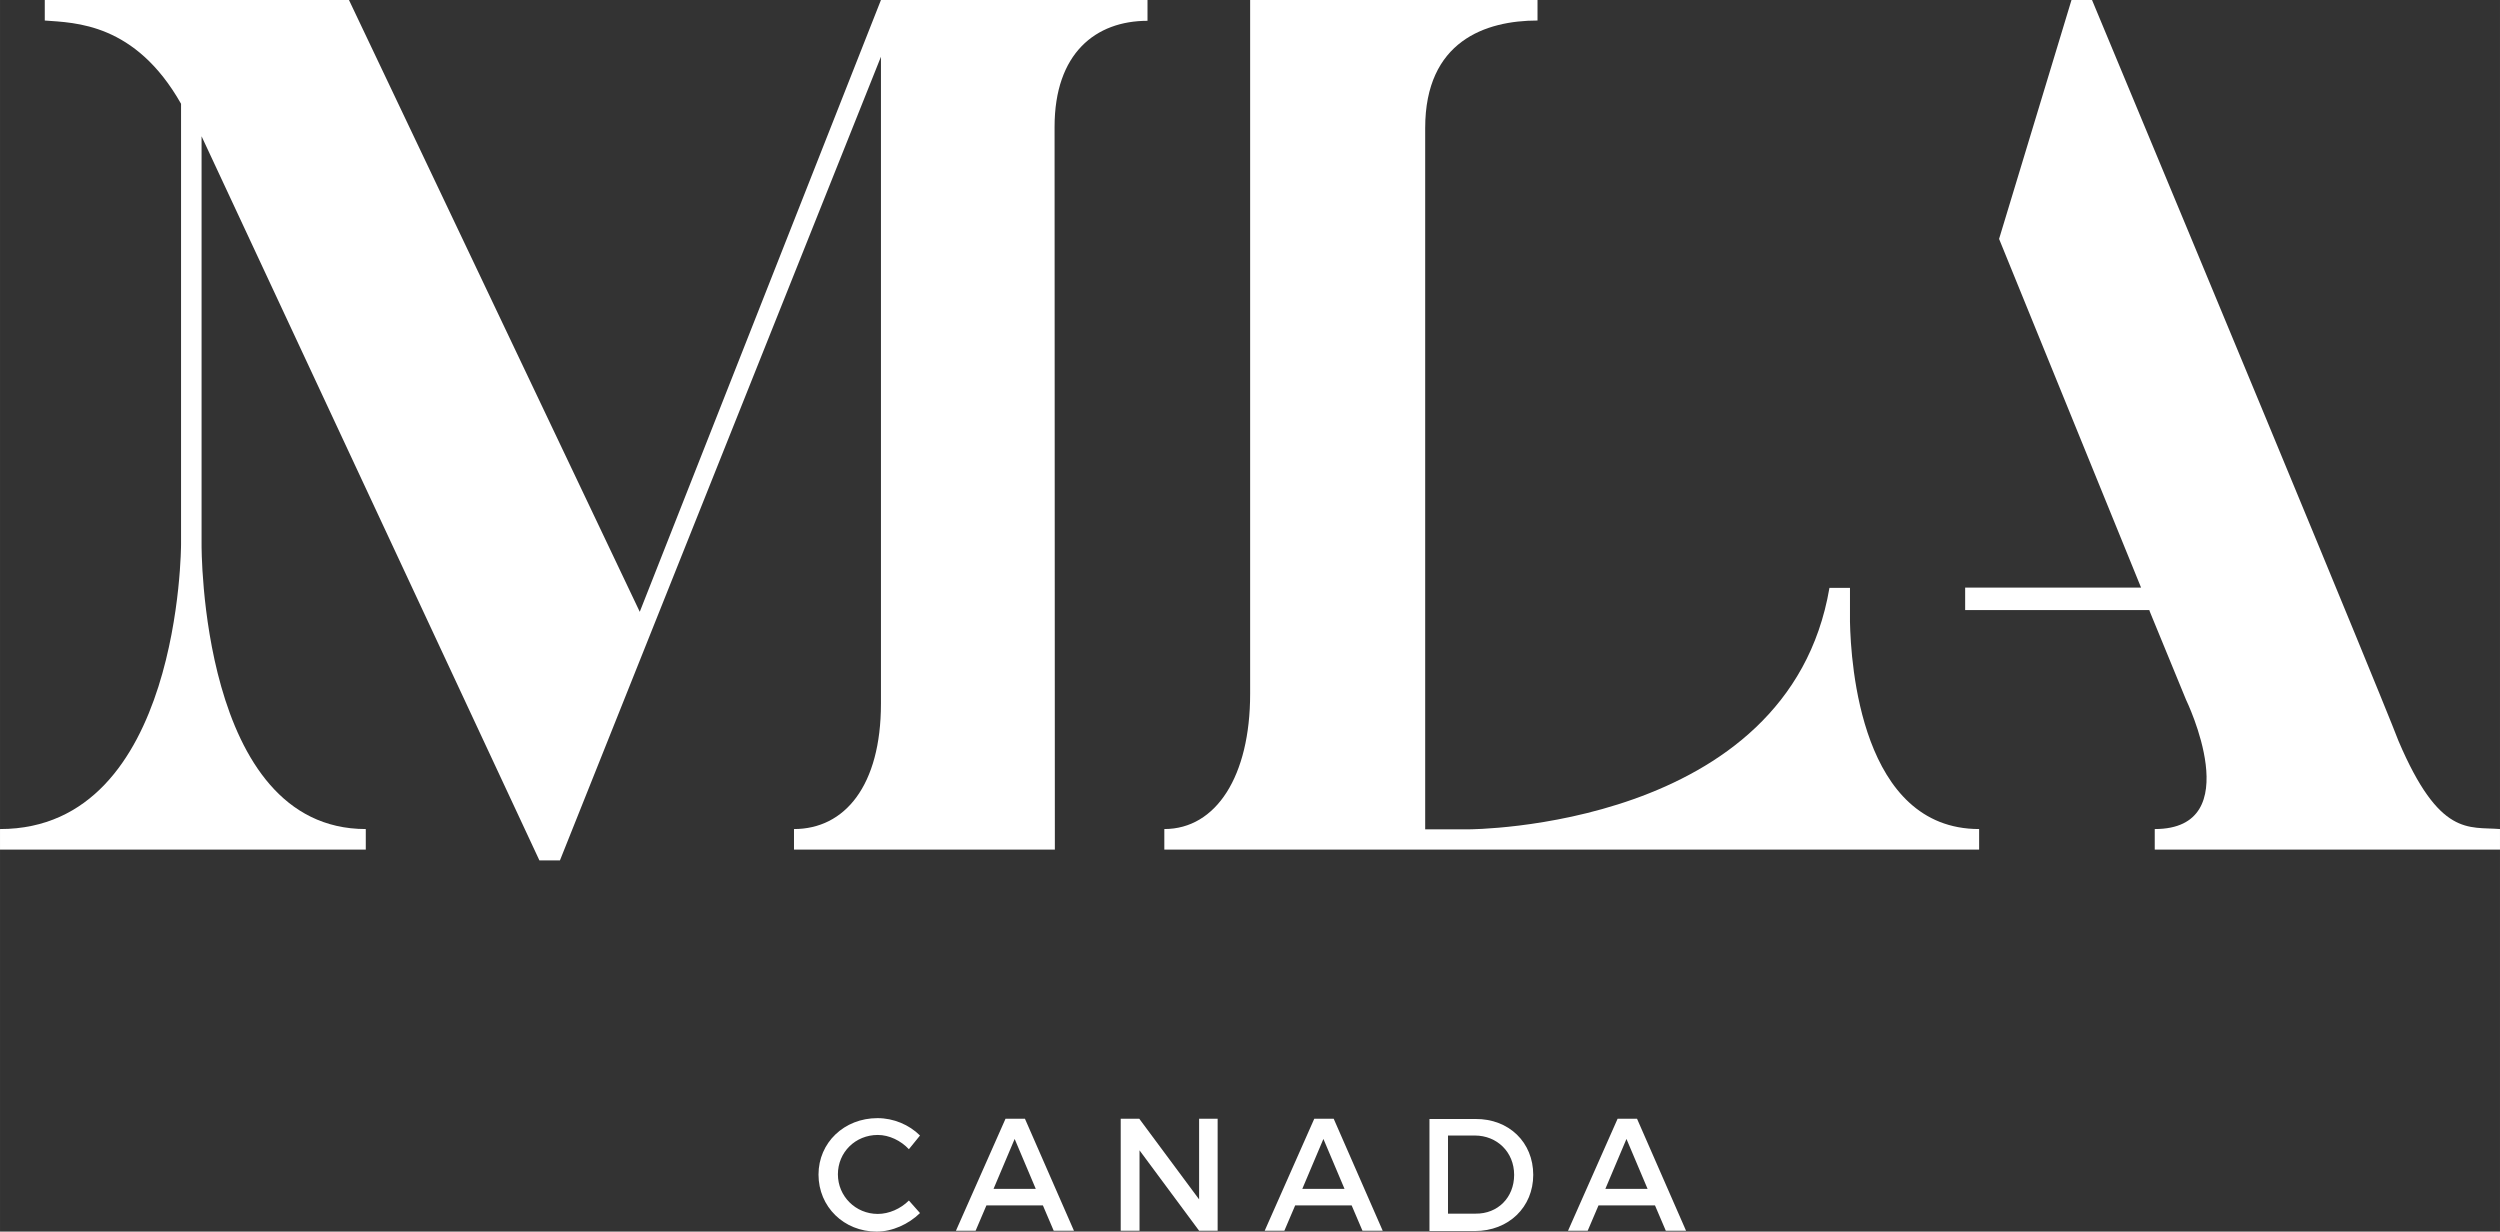 <?xml version="1.0" encoding="utf-8"?>
<!-- Generator: Adobe Illustrator 26.0.1, SVG Export Plug-In . SVG Version: 6.00 Build 0)  -->
<svg version="1.1" id="Layer_1" xmlns="http://www.w3.org/2000/svg" xmlns:xlink="http://www.w3.org/1999/xlink" x="0px" y="0px" width="75px" height="36.948px" viewBox="0 0 876.9 432" style="enable-background:new 0 0 876.9 432;" xml:space="preserve">
<rect x="0" y="0" width="876.9" height="432" fill="#333333" stroke="none"/>
<style type="text/css">
	.st0{fill:#FFFFFF;}
</style>
<path class="st0" d="M648.9,218.1v-11.9h-7.2c-14.4,84.7-126.6,84.7-126.6,84.7h-15.2v-246c0-30.5,21.2-37.7,39.4-37.7V0H438.5
	v243.4c0,28.8-11.9,47.4-30.1,47.4v7.2h240.5l0,0h45.3v-7.2C652.8,290.8,649.2,232.9,648.9,218.1"/>
<path class="st0" d="M841.3,259.9c0,0-3.8-11-107.5-259.9h-7.2l-25.4,83.8L751,206.1h-61.7v7.9h64.6l0.2,0.6l12.7,30.9
	c0,0,22,45.3-11,45.3v7.2h121.1v-7.2C865.9,289.9,855.7,293.7,841.3,259.9"/>
<path class="st0" d="M224.4,214.6L122.4,0H15.7v7.2C26.3,8,47.4,8,63.5,36.4v154.5c0,0,0,99.9-63.5,99.9v7.2h128.3v-7.2
	c-58.4,0-57.6-99.9-57.6-99.9V47.8l118.5,254h7.2L309,19.9v226.9c0,28.8-12.7,44-30.5,44v7.2H370l-0.1-253.5
	c0-25.8,14.4-37.2,32.6-37.2V0H309L224.4,214.6z"/>
<path class="st0" d="M307.9,398.1c-7.9,0-14,6.1-14,13.8c0,7.7,6.2,13.9,14,13.9c3.9,0,8-1.8,10.9-4.7l3.9,4.4
	c-4,3.9-9.7,6.5-15.2,6.5c-11.5,0-20.4-8.7-20.4-20c0-11.2,9-19.8,20.7-19.8c5.6,0,11.1,2.3,14.9,6.1l-3.9,4.8
	C316,400.1,311.9,398.1,307.9,398.1"/>
<path class="st0" d="M365.8,422.8H346l-3.8,8.9h-6.9l17.4-39.3h6.8l17.2,39.3h-7.1L365.8,422.8z M363.3,417l-7.4-17.5l-7.4,17.5
	H363.3z"/>
<polygon class="st0" points="399.6,392.4 420.6,420.7 420.6,392.4 427.1,392.4 427.1,431.7 420.6,431.7 399.7,403.5 399.7,431.7 
	393.1,431.7 393.1,392.4 "/>
<path class="st0" d="M474.1,422.8h-19.8l-3.8,8.9h-6.9l17.4-39.3h6.8l17.2,39.3h-7.1L474.1,422.8z M471.6,417l-7.4-17.5l-7.4,17.5
	H471.6z"/>
<path class="st0" d="M537.8,412.1c0,11.3-8.6,19.7-20.5,19.7h-15.9v-39.3h16.1C529.3,392.4,537.8,400.7,537.8,412.1 M531.1,412.1
	c0-8-6-13.8-13.8-13.8h-9.4v27.4h9.7C525.3,425.8,531.1,420.1,531.1,412.1"/>
<path class="st0" d="M580.5,422.8h-19.8l-3.8,8.9H550l17.4-39.3h6.8l17.2,39.3h-7.1L580.5,422.8z M577.9,417l-7.4-17.5l-7.4,17.5
	H577.9z"/>
</svg>

